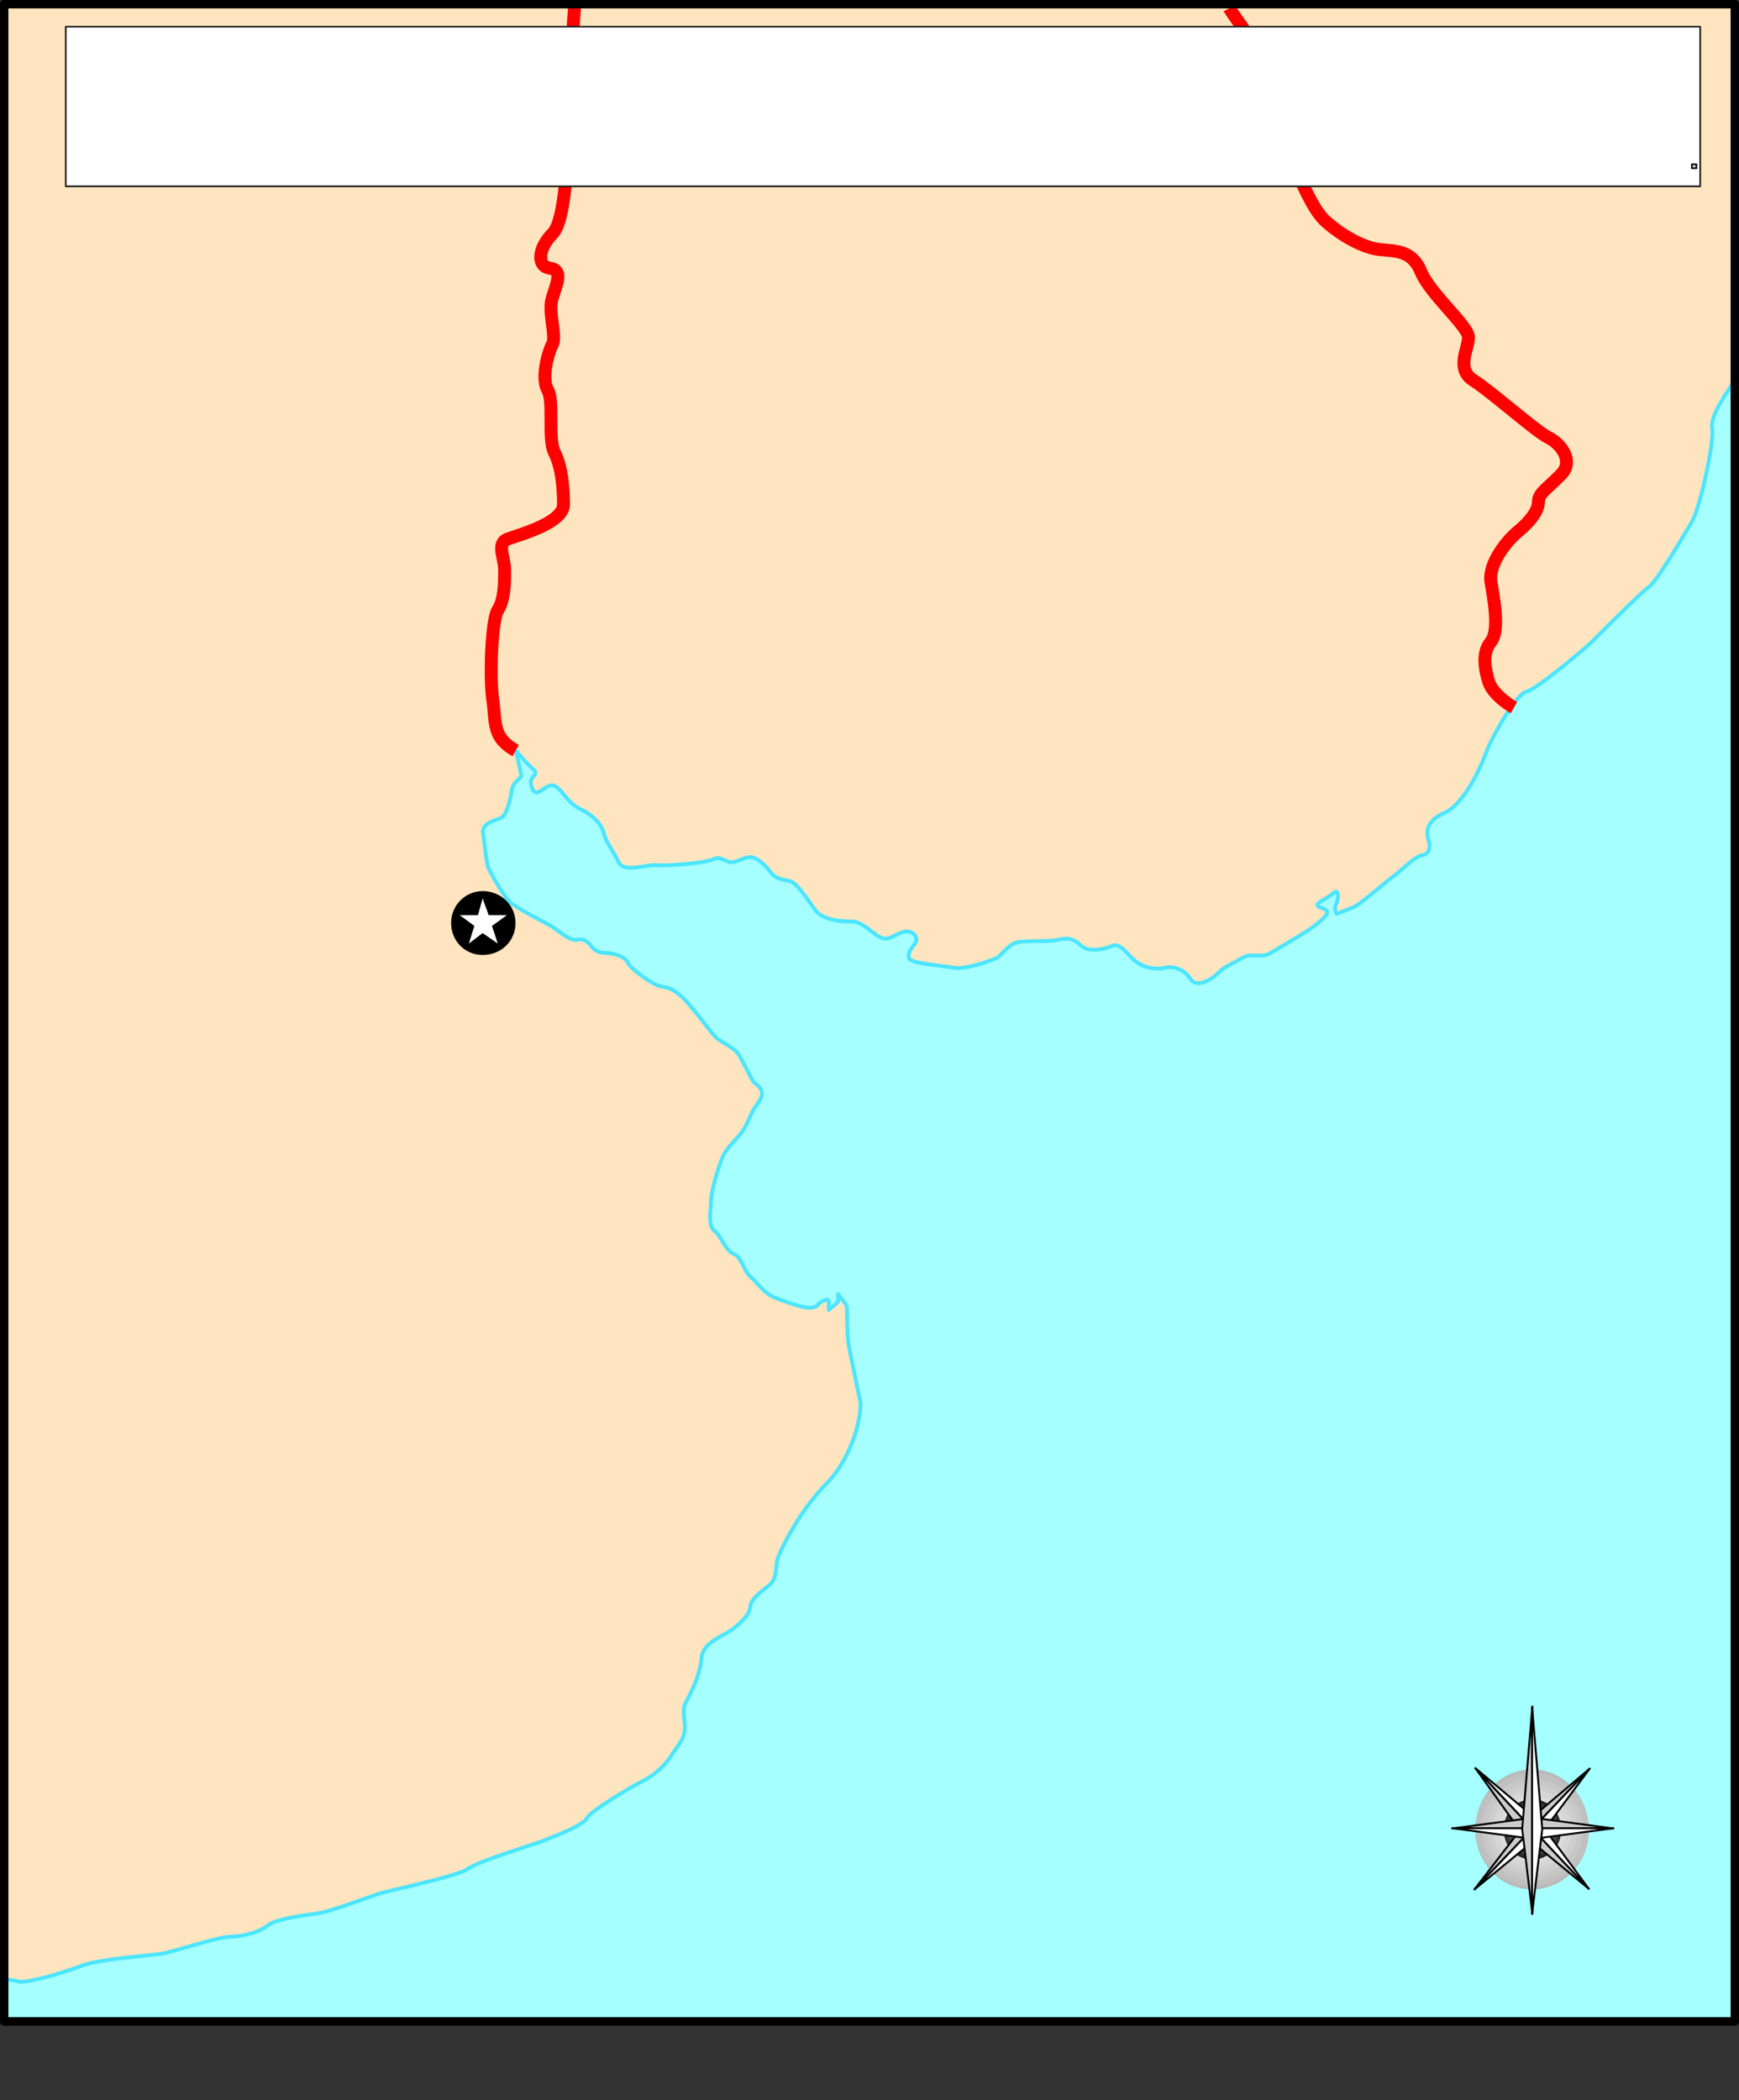 <svg xmlns="http://www.w3.org/2000/svg" xml:space="preserve" width="63.2mm" height="76.3mm" fill-rule="evenodd" stroke-linejoin="round" stroke-width="28.222" preserveAspectRatio="xMidYMid" version="1.2" viewBox="0 0 6320 7630"><rect x="0" y="0" width="6320" height="7630" fill="#333333" stroke="none"/><defs class="ClipPathGroup"><clipPath id="a" clipPathUnits="userSpaceOnUse"><path d="M0 0h6320v7630H0z"/></clipPath></defs><g class="SlideGroup"><g class="Slide" clip-path="url(#a)"><g class="Page"><g class="com.sun.star.drawing.PolyPolygonShape"><path fill="none" d="M15 15h6291v7330H15z" class="BoundingBox"/><path fill="#A5FFFF" d="M15 15h6290v7329H15V15Z"/></g><g class="com.sun.star.drawing.ClosedBezierShape"><path fill="none" d="M13 15h6294v7186H13z" class="BoundingBox"/><path fill="#FFE5BF" d="M6301 1386c-20 33-86 122-79 168 10 43-43 289-73 340-28 48-130 221-155 236-26 18-188 181-209 201-20 20-200 173-238 180-36 8-127 168-148 226-20 56-81 183-147 214-66 28-69 68-61 94 8 23 8 56-20 61-28 2-74 53-102 73-30 21-119 102-147 115-31 12-64 25-64 25s-10-20-2-33c7-13 12-58-5-46-16 13-41 28-41 28s-36 18-15 26c20 7 40 12 23 33-16 20-64 53-64 53s-100 61-138 81c-36 21-69-2-102 18s-66 31-89 56c-25 25-78 53-99 20-20-33-58-48-94-40-38 7-86 0-124-41-36-41-48-46-69-38-20 10-81 25-111-3-28-28-51-28-82-20-28 8-106 3-142 8-38 5-61 45-81 58-23 10-117 43-158 36-40-8-160-16-162-36-5-20 13-38 23-53 12-18-3-43-31-43-30 0-58 33-86 25-31-8-71-61-112-61-43 0-104-5-132-41-28-38-69-101-94-106s-48-8-66-28c-15-21-53-66-86-59-33 8-44 21-66 18-21-5-36-23-61-10-23 13-176 25-209 20-33-2-114 31-134-10-21-43-46-71-54-104-7-33-40-69-86-89s-74-86-102-86c-30 0-58 53-73 7-18-45 35-40 2-68-33-31-61-66-61-66l21 99s-33 20-36 53c-5 31-18 89-41 97-25 7-66 20-63 50 5 28 13 110 20 130 10 20 54 99 79 124 25 23 135 77 155 89 20 13 63 54 91 46s49 23 49 23 17 25 48 25c33 0 76 13 86 38 13 23 94 82 120 84 25 5 48 5 101 67 54 61 87 115 107 127 20 13 53 31 71 51 15 25 43 81 53 99 8 15 56 28 21 79-38 48-31 76-79 129-48 54-48 59-66 107-15 48-28 99-28 122 0 25-13 86 13 107 25 20 40 71 68 83 31 11 38 61 61 82 26 20 51 66 99 81 51 18 125 48 145 25 20-25 43-20 43-20v36l33-28v-28l31 40s0 115 7 150c8 38 33 165 41 198s-18 196-124 303c-105 106-176 261-178 279-5 15 2 61-26 86-28 23-66 49-71 77-2 30-23 50-63 83-41 31-112 49-115 110-5 61-43 132-58 160s5 78-5 111c-8 31-28 49-48 82-21 33-61 68-94 86-33 15-193 109-209 137-17 31-119 66-160 84-40 15-241 76-274 102-33 25-283 78-321 89-36 12-173 63-216 71-46 7-160 20-190 45-28 23-89 41-135 41-43 0-203 53-244 61-43 8-239 20-300 46-61 23-193 63-226 56-33-8-55-8-55-8L15 15h6291l-5 1371Z"/></g><g fill="none" class="com.sun.star.drawing.LineShape"><path d="M6292 8h21v1388h-21z" class="BoundingBox"/><path stroke="#4CE5FF" stroke-width="14" d="m6305 15-6 1373"/></g><g fill="none" class="com.sun.star.drawing.OpenBezierShape"><path d="M1868 1380h4441v2201H1868z" class="BoundingBox"/><path stroke="#4CE5FF" stroke-width="14" d="M6301 1387c-20 33-86 121-79 167 11 43-43 290-73 341-28 48-130 220-155 236-26 17-188 180-208 200-21 21-201 174-239 182-36 7-127 167-148 226-20 56-81 183-147 213-67 28-69 69-62 94 9 23 9 56-20 61-28 3-74 53-102 74-30 20-119 101-147 114-31 13-64 25-64 25s-10-20-2-33c8-12 13-58-5-45-15 12-41 28-41 28s-35 17-15 25 41 13 23 33c-15 20-64 53-64 53s-99 61-137 82c-35 20-68-3-101 17-33 21-66 31-89 56-26 26-79 54-99 21-21-33-59-49-94-41-38 8-87 0-125-41-35-40-48-45-68-38-21 10-82 26-112-2-28-28-51-28-81-21-28 8-107 3-143 8-38 5-61 46-81 58-23 11-117 44-157 36-41-8-160-15-163-36-5-20 13-38 23-53 13-18-3-43-31-43-30 0-58 33-86 25-30-7-71-61-112-61-43 0-104-5-133-40-28-38-68-102-94-107-25-5-48-8-66-28-15-20-53-66-86-58-33 7-43 20-66 17-21-5-36-22-61-10-23 13-175 26-208 21-34-3-115 30-135-11-20-43-46-71-53-104-8-33-41-68-87-89-46-20-73-86-101-86-31 0-59 53-74 8-18-46 35-41 2-69-33-30-60-66-60-66"/></g><g fill="none" class="com.sun.star.drawing.LineShape"><path d="M1868 2718h36v115h-36z" class="BoundingBox"/><path stroke="#4CE5FF" stroke-width="14" d="m1875 2725 21 100"/></g><g fill="none" class="com.sun.star.drawing.OpenBezierShape"><path d="M1748 2817h1274v1943H1748z" class="BoundingBox"/><path stroke="#4CE5FF" stroke-width="14" d="M1894 2824s-33 20-35 53c-5 30-18 89-41 96-25 8-65 21-63 51 5 28 12 109 20 130 10 20 53 99 79 124 25 23 134 77 155 90 20 13 63 53 91 46 28-8 48 23 48 23s18 25 49 25c33 0 76 13 86 38 13 23 94 81 120 84 26 5 49 5 102 66s86 114 107 127c20 13 53 30 71 51 15 25 43 81 53 99 8 15 56 28 20 79-38 48-30 76-78 129-49 53-49 59-66 107-16 49-28 100-28 123 0 25-13 86 12 106 26 21 41 72 69 84 30 10 38 61 61 82 25 20 51 66 99 81 51 18 124 48 145 25 20-25 43-20 43-20"/></g><g fill="none" class="com.sun.star.drawing.PolyLineShape"><path d="M3005 4695h81v72h-81z" class="BoundingBox"/><path stroke="#4CE5FF" stroke-width="14" d="M3012 4723v36l34-29v-28l31 41"/></g><g fill="none" class="com.sun.star.drawing.OpenBezierShape"><path d="M6 4735h3130v2473H6z" class="BoundingBox"/><path stroke="#4CE5FF" stroke-width="14" d="M3078 4742s0 114 7 149c8 38 33 165 41 198s-18 196-124 303c-105 106-176 261-178 279-5 15 2 61-26 86-28 23-66 49-71 77-2 30-23 51-63 84-41 30-112 48-115 110-5 61-43 132-58 160s5 78-5 112c-8 30-28 48-48 81-21 33-61 68-95 86-33 15-193 109-209 137-17 31-119 66-160 84-40 15-241 76-274 102-33 25-282 78-320 89-36 12-173 63-216 71-46 7-160 20-190 45-28 23-89 41-135 41-43 0-204 53-245 61-43 8-239 20-300 46-61 23-193 63-226 56-33-8-55-8-55-8"/></g><g class="com.sun.star.drawing.ClosedBezierShape"><path fill="none" d="M1639 3237h236v234h-236z" class="BoundingBox"/><path d="M1754 3466c65 0 116-48 116-113 0-62-51-112-116-112-61 0-111 50-111 112 0 65 50 113 111 113Z"/><path fill="none" stroke="#000" stroke-width="7" d="M1754 3466c65 0 116-48 116-113 0-62-51-112-116-112-61 0-111 50-111 112 0 65 50 113 111 113Z"/></g><g class="com.sun.star.drawing.PolyPolygonShape"><path fill="none" d="M1670 3264h173v165h-173z" class="BoundingBox"/><path fill="#FFF" d="m1704 3428 20-64-53-39h66l17-61 22 61h66l-54 39 21 64-55-38-50 38Z"/></g><g fill="none" class="com.sun.star.drawing.OpenBezierShape"><path d="M1761-11h353v2763h-353z" class="BoundingBox"/><path stroke="red" stroke-width="47" d="M1874 2727c-86-48-71-101-83-183-12-81-5-284 17-325 26-40 26-99 26-147 0-49-33-100 15-115 51-18 199-59 199-125 0-63-7-137-33-188-25-48 0-188-25-228-23-41 0-132 18-166 15-30-18-121 0-170 15-51 40-99-11-106-48-8-40-74 11-125 48-48 55-278 55-384 0-107 26-452 26-452"/></g><g fill="none" class="com.sun.star.drawing.OpenBezierShape"><path d="M4444 6h1274v2590H4444z" class="BoundingBox"/><path stroke="red" stroke-width="47" d="M4468 30c17 33 172 228 187 320 18 88-7 162 26 213 33 48 81 195 140 244 58 51 132 91 188 99 58 7 122 0 155 81s173 198 173 239c0 40-48 115 18 156 63 40 221 180 269 206 48 22 99 88 48 137-48 50-81 66-81 99s-33 73-73 106c-41 33-107 115-100 181 11 66 33 180 0 221-33 40-22 99-7 147 18 51 91 92 91 92"/></g><g class="com.sun.star.drawing.ClosedBezierShape"><path fill="none" d="M5362 6429h413v436h-413z" class="BoundingBox"/><path fill="#B2B2B2" d="M5362 6648c0-123 93-219 205-219 116 0 207 99 207 219 0 119-91 216-207 216-112 0-205-97-205-216Z"/></g><g class="com.sun.star.drawing.ClosedBezierShape"><path fill="none" d="M5362 6429h413v436h-413z" class="BoundingBox"/><path fill="#B9B9B9" d="M5362 6648c0-123 93-219 205-219 116 0 207 99 207 219 0 119-91 216-207 216-112 0-205-97-205-216Z"/></g><g class="com.sun.star.drawing.ClosedBezierShape"><path fill="none" d="M5364 6441h411v412h-411z" class="BoundingBox"/><path fill="silver" d="M5364 6647c0-115 91-206 204-206 115 0 206 91 206 206 0 113-91 204-206 204-113 0-204-91-204-204Z"/></g><g class="com.sun.star.drawing.ClosedBezierShape"><path fill="none" d="M5385 6462h370v370h-370z" class="BoundingBox"/><path fill="#C7C7C7" d="M5385 6648c0-103 81-186 182-186 103 0 187 83 187 186 0 102-84 183-187 183-101 0-182-81-182-183Z"/></g><g class="com.sun.star.drawing.ClosedBezierShape"><path fill="none" d="M5405 6482h330v330h-330z" class="BoundingBox"/><path fill="#CECECE" d="M5405 6648c0-93 73-166 163-166 93 0 166 73 166 166 0 90-73 163-166 163-90 0-163-73-163-163Z"/></g><g class="com.sun.star.drawing.ClosedBezierShape"><path fill="none" d="M5424 6502h290v289h-290z" class="BoundingBox"/><path fill="#D5D5D5" d="M5425 6647c0-79 63-145 142-145s146 66 146 145-67 143-146 143-142-64-142-143Z"/></g><g class="com.sun.star.drawing.ClosedBezierShape"><path fill="none" d="M5446 6523h248v248h-248z" class="BoundingBox"/><path fill="#DCDCDC" d="M5446 6648c0-70 55-125 121-125 70 0 126 55 126 125 0 66-56 122-126 122-66 0-121-56-121-122Z"/></g><g class="com.sun.star.drawing.ClosedBezierShape"><path fill="none" d="M5466 6546h208v205h-208z" class="BoundingBox"/><path fill="#E3E3E3" d="M5466 6647c0-56 45-101 102-101 60 0 105 45 105 101 0 57-45 103-105 103-57 0-102-46-102-103Z"/></g><g class="com.sun.star.drawing.ClosedBezierShape"><path fill="none" d="M5486 6566h167v165h-167z" class="BoundingBox"/><path fill="#EAEAEA" d="M5486 6648c0-47 38-82 81-82 46 0 85 35 85 82 0 44-39 82-85 82-43 0-81-38-81-82Z"/></g><g class="com.sun.star.drawing.ClosedBezierShape"><path fill="none" d="M5507 6586h125v125h-125z" class="BoundingBox"/><path fill="#F1F1F1" d="M5507 6647c0-36 27-61 61-61 37 0 62 25 62 61 0 34-25 62-62 62-34 0-61-28-61-62Z"/></g><g class="com.sun.star.drawing.ClosedBezierShape"><path fill="none" d="M5527 6607h83v83h-83z" class="BoundingBox"/><path fill="#F8F8F8" d="M5527 6647c0-23 20-40 40-40 24 0 42 17 42 40 0 24-18 42-42 42-20 0-40-18-40-42Z"/></g><g class="com.sun.star.drawing.ClosedBezierShape"><path fill="none" d="M5546 6627h44v43h-44z" class="BoundingBox"/><path fill="#FFF" d="M5547 6648c0-14 11-21 21-21 14 0 21 7 21 21 0 11-7 21-21 21-10 0-21-10-21-21Z"/></g><g class="com.sun.star.drawing.ClosedBezierShape"><path fill="none" d="M5466 6538h208v218h-208z" class="BoundingBox"/><path d="M5466 6648c0-62 45-110 102-110 60 0 105 48 105 110 0 59-45 107-105 107-57 0-102-48-102-107Z"/></g><g class="com.sun.star.drawing.ClosedBezierShape"><path fill="none" d="M5466 6538h208v218h-208z" class="BoundingBox"/><path fill="#070707" d="M5466 6648c0-62 45-110 102-110 60 0 105 48 105 110 0 59-45 107-105 107-57 0-102-48-102-107Z"/></g><g class="com.sun.star.drawing.ClosedBezierShape"><path fill="none" d="M5466 6538h208v218h-208z" class="BoundingBox"/><path fill="#0E0E0E" d="M5466 6648c0-62 45-110 102-110 60 0 105 48 105 110 0 59-45 107-105 107-57 0-102-48-102-107Z"/></g><g class="com.sun.star.drawing.ClosedBezierShape"><path fill="none" d="M5466 6538h208v218h-208z" class="BoundingBox"/><path fill="#161616" d="M5466 6648c0-62 45-110 102-110 60 0 105 48 105 110 0 59-45 107-105 107-57 0-102-48-102-107Z"/></g><g class="com.sun.star.drawing.ClosedBezierShape"><path fill="none" d="M5466 6538h208v218h-208z" class="BoundingBox"/><path fill="#1D1D1D" d="M5553 6538h30c52 7 90 53 90 110 0 59-45 107-105 107-57 0-102-48-102-107 0-57 38-100 87-110Z"/></g><g class="com.sun.star.drawing.ClosedBezierShape"><path fill="none" d="M5466 6540h208v213h-208z" class="BoundingBox"/><path fill="#252525" d="M5486 6580c20-25 49-40 82-40s65 15 85 40c13 19 20 42 20 67 0 26-7 48-23 67-17 23-49 38-82 38-30 0-62-15-80-38-15-19-22-41-22-67 0-25 7-48 20-67Z"/></g><g class="com.sun.star.drawing.ClosedBezierShape"><path fill="none" d="M5466 6546h205v205h-205z" class="BoundingBox"/><path fill="#2D2D2D" d="M5466 6647c0-56 45-101 101-101 57 0 103 45 103 101 0 57-46 103-103 103-56 0-101-46-101-103Z"/></g><g class="com.sun.star.drawing.ClosedBezierShape"><path fill="none" d="M5470 6547h199v199h-199z" class="BoundingBox"/><path fill="#343434" d="M5471 6648c0-57 43-100 97-100 57 0 100 43 100 100 0 54-43 97-100 97-54 0-97-43-97-97Z"/></g><g class="com.sun.star.drawing.ClosedBezierShape"><path fill="none" d="M5473 6553h194v190h-194z" class="BoundingBox"/><path fill="#3C3C3C" d="M5474 6647c0-54 43-94 94-94 55 0 98 40 98 94 0 52-43 95-98 95-51 0-94-43-94-95Z"/></g><g class="com.sun.star.drawing.ClosedBezierShape"><path fill="none" d="M5478 6556h183v185h-183z" class="BoundingBox"/><path fill="#434343" d="M5479 6648c0-52 40-92 88-92 52 0 93 40 93 92 0 49-41 92-93 92-48 0-88-43-88-92Z"/></g><g class="com.sun.star.drawing.ClosedBezierShape"><path fill="none" d="M5481 6558h177v178h-177z" class="BoundingBox"/><path fill="#4A4A4A" d="M5481 6647c0-49 38-89 86-89 49 0 90 40 90 89s-41 87-90 87c-48 0-86-38-86-87Z"/></g><g class="com.sun.star.drawing.ClosedBezierShape"><path fill="none" d="M5484 6563h170v170h-170z" class="BoundingBox"/><path fill="#525252" d="M5484 6647c0-49 38-84 84-84 50 0 85 35 85 84 0 47-35 85-85 85-46 0-84-38-84-85Z"/></g><g class="com.sun.star.drawing.ClosedBezierShape"><path fill="none" d="M5489 6566h162v162h-162z" class="BoundingBox"/><path fill="#595959" d="M5489 6648c0-47 35-82 78-82 47 0 83 35 83 82 0 43-36 79-83 79-43 0-78-36-78-79Z"/></g><g class="com.sun.star.drawing.ClosedBezierShape"><path fill="none" d="M5491 6568h157v157h-157z" class="BoundingBox"/><path fill="#616161" d="M5491 6647c0-44 35-79 77-79 44 0 79 35 79 79 0 42-35 77-79 77-42 0-77-35-77-77Z"/></g><g class="com.sun.star.drawing.ClosedBezierShape"><path fill="none" d="M5494 6574h149v149h-149z" class="BoundingBox"/><path fill="#696969" d="M5494 6647c0-40 33-73 73-73 42 0 75 33 75 73 0 42-33 75-75 75-40 0-73-33-73-75Z"/></g><g class="com.sun.star.drawing.ClosedBezierShape"><path fill="none" d="M5499 6576h142v142h-142z" class="BoundingBox"/><path fill="#707070" d="M5499 6648c0-42 30-72 69-72 42 0 72 30 72 72 0 39-30 69-72 69-39 0-69-30-69-69Z"/></g><g class="com.sun.star.drawing.ClosedBezierShape"><path fill="none" d="M5502 6580h137v135h-137z" class="BoundingBox"/><path fill="#787878" d="M5502 6648c0-40 30-67 67-67 39 0 69 27 69 67 0 35-30 66-69 66-37 0-67-31-67-66Z"/></g><g class="com.sun.star.drawing.ClosedBezierShape"><path fill="none" d="M5507 6584h126v127h-126z" class="BoundingBox"/><path fill="#7F7F7F" d="M5507 6648c0-37 27-64 60-64 37 0 65 27 65 64 0 33-28 61-65 61-33 0-60-28-60-61Z"/></g><g class="com.sun.star.drawing.ClosedBezierShape"><path fill="none" d="M5509 6586h121v121h-121z" class="BoundingBox"/><path fill="#868686" d="M5509 6647c0-34 25-61 58-61 34 0 62 27 62 61 0 33-28 59-62 59-33 0-58-26-58-59Z"/></g><g class="com.sun.star.drawing.ClosedBezierShape"><path fill="none" d="M5512 6590h114v115h-114z" class="BoundingBox"/><path fill="#8E8E8E" d="M5512 6647c0-31 25-56 56-56 34 0 57 25 57 56 0 32-23 57-57 57-31 0-56-25-56-57Z"/></g><g class="com.sun.star.drawing.ClosedBezierShape"><path fill="none" d="M5517 6594h106v107h-106z" class="BoundingBox"/><path fill="#959595" d="M5517 6648c0-32 22-54 50-54 32 0 55 22 55 54 0 28-23 51-55 51-28 0-50-23-50-51Z"/></g><g class="com.sun.star.drawing.ClosedBezierShape"><path fill="none" d="M5519 6596h101v102h-101z" class="BoundingBox"/><path fill="#9D9D9D" d="M5519 6647c0-29 22-51 48-51 29 0 52 22 52 51 0 26-23 49-52 49-26 0-48-23-48-49Z"/></g><g class="com.sun.star.drawing.ClosedBezierShape"><path fill="none" d="M5522 6601h93v93h-93z" class="BoundingBox"/><path fill="#A4A4A4" d="M5522 6646c0-25 20-45 45-45 27 0 47 20 47 45 0 27-20 47-47 47-25 0-45-20-45-47Z"/></g><g class="com.sun.star.drawing.ClosedBezierShape"><path fill="none" d="M5526 6604h87v86h-87z" class="BoundingBox"/><path fill="#ACACAC" d="M5527 6648c0-24 17-44 41-44 27 0 44 20 44 44s-17 41-44 41c-24 0-41-17-41-41Z"/></g><g class="com.sun.star.drawing.ClosedBezierShape"><path fill="none" d="M5530 6609h81v79h-81z" class="BoundingBox"/><path fill="#B4B4B4" d="M5530 6648c0-24 17-39 39-39 23 0 41 15 41 39 0 20-18 38-41 38-22 0-39-18-39-38Z"/></g><g class="com.sun.star.drawing.ClosedBezierShape"><path fill="none" d="M5535 6612h71v71h-71z" class="BoundingBox"/><path fill="#BBB" d="M5535 6648c0-21 15-36 34-36 21 0 36 15 36 36 0 19-15 34-36 34-19 0-34-15-34-34Z"/></g><g class="com.sun.star.drawing.ClosedBezierShape"><path fill="none" d="M5537 6614h66v66h-66z" class="BoundingBox"/><path fill="#C2C2C2" d="M5537 6648c0-19 15-34 31-34 19 0 34 15 34 34 0 18-15 31-34 31-16 0-31-13-31-31Z"/></g><g class="com.sun.star.drawing.ClosedBezierShape"><path fill="none" d="M5539 6618h59v59h-59z" class="BoundingBox"/><path fill="#CACACA" d="M5540 6647c0-16 12-28 28-28 17 0 29 12 29 28 0 17-12 29-29 29-16 0-28-12-28-29Z"/></g><g class="com.sun.star.drawing.ClosedBezierShape"><path fill="none" d="M5544 6622h51v50h-51z" class="BoundingBox"/><path fill="#D1D1D1" d="M5545 6648c0-16 10-26 22-26 17 0 27 10 27 26 0 13-10 23-27 23-12 0-22-10-22-23Z"/></g><g class="com.sun.star.drawing.ClosedBezierShape"><path fill="none" d="M5547 6624h46v46h-46z" class="BoundingBox"/><path fill="#D9D9D9" d="M5547 6647c0-13 10-23 20-23 14 0 24 10 24 23 0 11-10 21-24 21-10 0-20-10-20-21Z"/></g><g class="com.sun.star.drawing.ClosedBezierShape"><path fill="none" d="M5552 6629h35v38h-35z" class="BoundingBox"/><path fill="#E0E0E0" d="M5552 6647c0-11 7-18 15-18 11 0 19 7 19 18s-8 19-19 19c-8 0-15-8-15-19Z"/></g><g class="com.sun.star.drawing.ClosedBezierShape"><path fill="none" d="M5554 6632h31v30h-31z" class="BoundingBox"/><path fill="#E8E8E8" d="M5555 6648c0-8 5-16 13-16s16 8 16 16-8 13-16 13-13-5-13-13Z"/></g><g class="com.sun.star.drawing.ClosedBezierShape"><path fill="none" d="M5557 6637h26v22h-26z" class="BoundingBox"/><path fill="#F0F0F0" d="M5558 6648c0-9 5-11 11-11 8 0 13 2 13 11 0 5-5 10-13 10-6 0-11-5-11-10Z"/></g><g class="com.sun.star.drawing.ClosedBezierShape"><path fill="none" d="M5563 6640h15v15h-15z" class="BoundingBox"/><path fill="#F7F7F7" d="M5563 6648c0-6 2-8 6-8 6 0 8 2 8 8 0 4-2 6-8 6-4 0-6-2-6-6Z"/></g><g class="com.sun.star.drawing.ClosedBezierShape"><path fill="none" d="M5564 6642h11v10h-11z" class="BoundingBox"/><path fill="#FFF" d="M5565 6648c0-3 3-6 3-6 3 0 6 3 6 6 0 0-3 3-6 3l-3-3Z"/></g><g class="com.sun.star.drawing.PolyPolygonShape"><path fill="none" d="M5772 6422h9v9h-9z" class="BoundingBox"/></g><g class="com.sun.star.drawing.PolyPolygonShape"><path fill="none" d="M5358 6420h421v447h-421z" class="BoundingBox"/><path fill="#CCC" d="M5542 6671h-3l-177-247 412 438-232-191Z"/><path fill="none" stroke="#000" stroke-width="7" d="M5542 6671h-3l-177-247 412 438-232-191Z"/></g><g class="com.sun.star.drawing.PolyPolygonShape"><path fill="none" d="M5358 6420h421v447h-421z" class="BoundingBox"/><path fill="#FFF" d="m5362 6424 232 194 180 244-412-438Z"/><path fill="none" stroke="#000" stroke-width="7" d="m5362 6424 232 194 180 244-412-438Z"/></g><g class="com.sun.star.drawing.PolyPolygonShape"><path fill="none" d="M5355 6422h427v447h-427z" class="BoundingBox"/><path fill="#CCC" d="m5359 6864 186-242 232-196-416 436-2 2Z"/><path fill="none" stroke="#000" stroke-width="7" d="m5359 6864 186-242 232-196-416 436-2 2Z"/></g><g class="com.sun.star.drawing.PolyPolygonShape"><path fill="none" d="M5355 6422h427v447h-427z" class="BoundingBox"/><path fill="#FFF" d="m5361 6862 416-436-181 244-237 194 2-2Z"/><path fill="none" stroke="#000" stroke-width="7" d="m5361 6862 416-436-181 244-237 194 2-2Z"/></g><g class="com.sun.star.drawing.PolyPolygonShape"><path fill="none" d="M5274 6600h594v48h-594z" class="BoundingBox"/><path fill="#CCC" d="m5571 6604 292 39h-585l293-39Z"/><path fill="none" stroke="#000" stroke-width="7" d="m5571 6604 292 39h-585l293-39Z"/></g><g class="com.sun.star.drawing.PolyPolygonShape"><path fill="none" d="M5274 6638h594v48h-594z" class="BoundingBox"/><path fill="#FFF" d="m5863 6642-292 39-293-39h585Z"/><path fill="none" stroke="#000" stroke-width="7" d="m5863 6642-292 39-293-39h585Z"/></g><g class="com.sun.star.drawing.PolyPolygonShape"><path fill="none" d="M5528 6196h46v762h-46z" class="BoundingBox"/><path fill="#CCC" d="m5569 6953-37-308 37-445v753Z"/><path fill="none" stroke="#000" stroke-width="7" d="m5569 6953-37-308 37-445v753Z"/></g><g class="com.sun.star.drawing.PolyPolygonShape"><path fill="none" d="M5564 6199h46v759h-46z" class="BoundingBox"/><path fill="#FFF" d="m5568 6953 37-308-37-442v750Z"/><path fill="none" stroke="#000" stroke-width="7" d="m5568 6953 37-308-37-442v750Z"/></g><g fill="none" class="com.sun.star.drawing.PolyPolygonShape"><path d="M-1-1h6323v7362H-1z" class="BoundingBox"/><path stroke="#000" stroke-linejoin="miter" stroke-width="31" d="M15 15h6290v7329H15V15Z"/></g><g class="com.sun.star.drawing.PolyPolygonShape"><path fill="none" d="M236 94h5947v587H236z" class="BoundingBox"/><path fill="#FFF" d="M239 97h5940v580H239V97Z"/><path fill="none" stroke="#1B1918" stroke-linejoin="miter" stroke-width="6" d="M239 97h5940v580H239V97Z"/></g><g fill="none" class="com.sun.star.drawing.PolyPolygonShape"><path d="M6145 593h25v23h-25z" class="BoundingBox"/><path stroke="#1B1918" stroke-linejoin="miter" stroke-width="7" d="M6149 611h16v-14h-16v14Z"/></g></g></g></g></svg>
